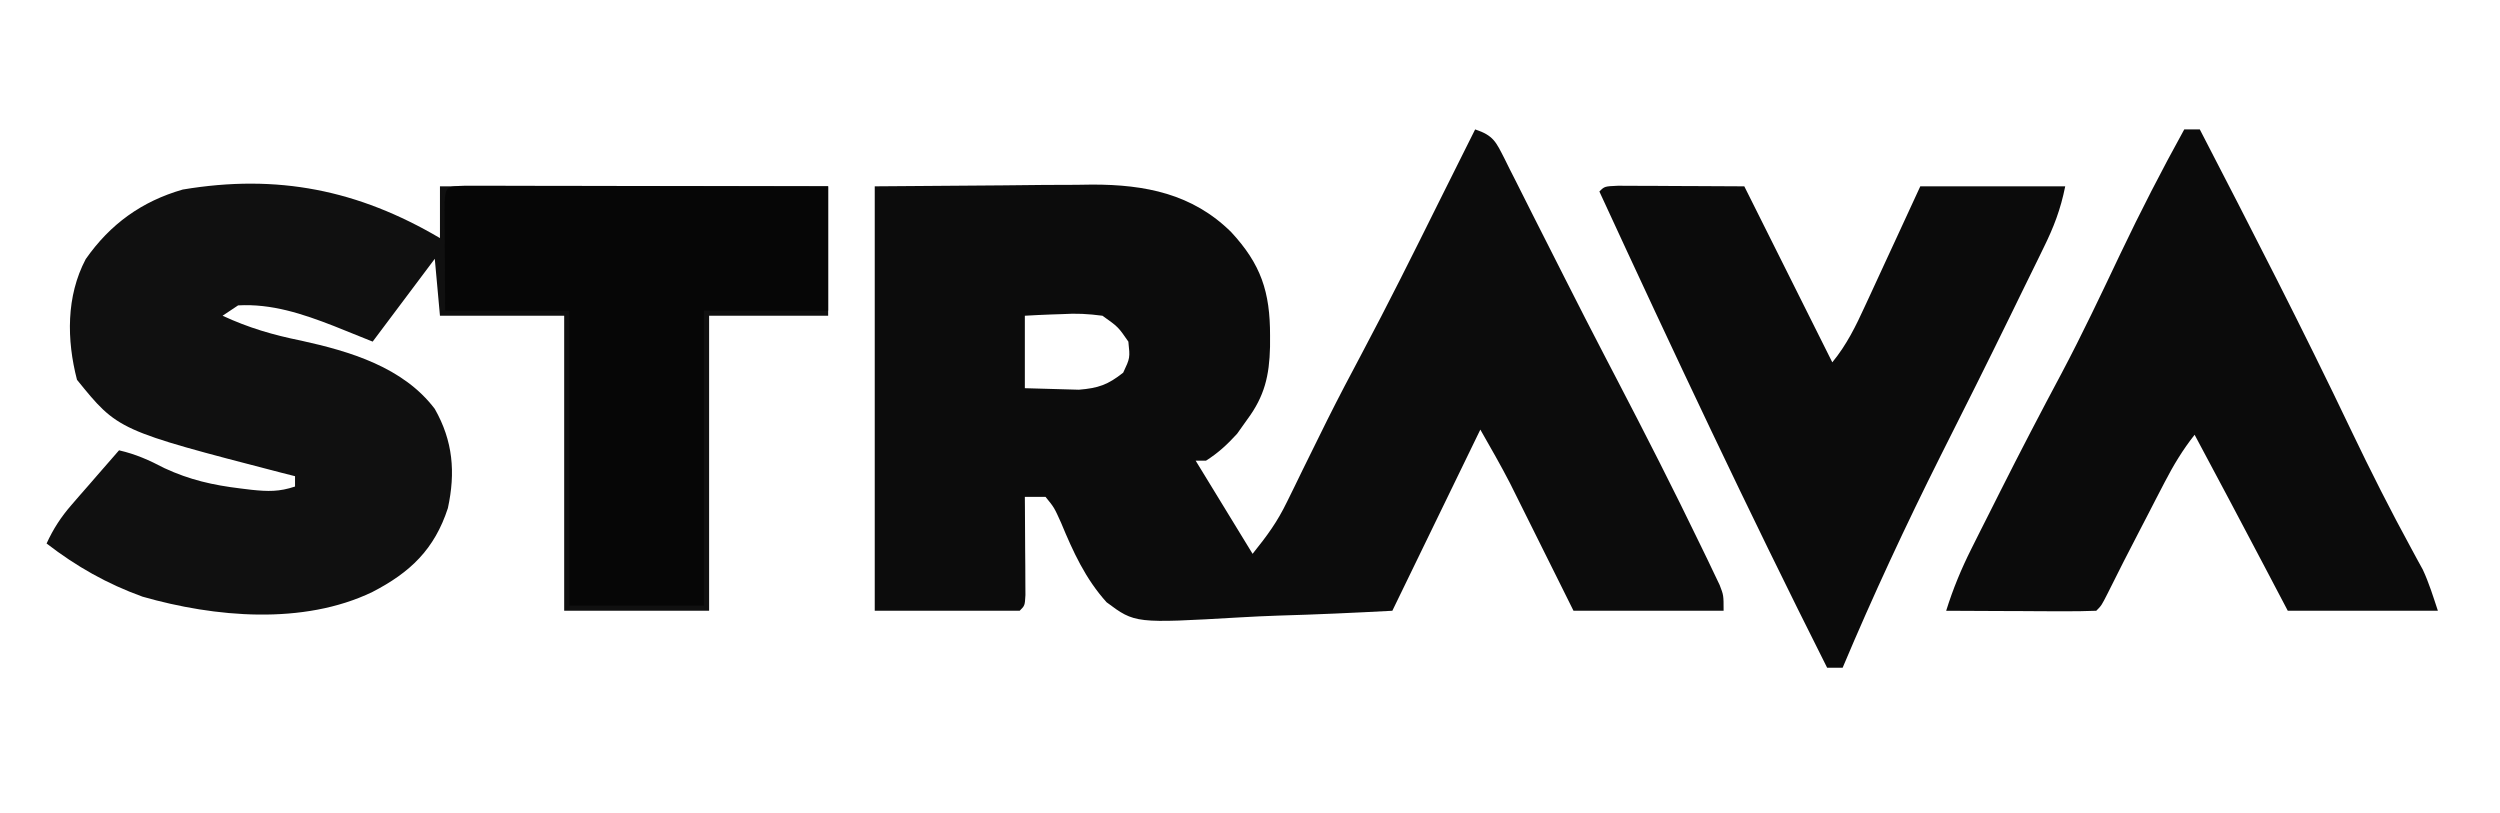 <svg xmlns="http://www.w3.org/2000/svg" version="1.1" viewBox="10 173 483 157" style="max-height: 500px" width="483" height="157">
<path transform="translate(295,198)" fill="#0C0C0C" d="M0 0 C3.578 1.193 4.013 2.422 5.676 5.658 C6.167 6.651 6.167 6.651 6.668 7.664 C7.196 8.701 7.196 8.701 7.734 9.759 C8.894 12.043 10.041 14.334 11.188 16.625 C11.993 18.218 12.8 19.81 13.608 21.401 C14.85 23.85 16.091 26.298 17.328 28.749 C19.973 33.988 22.649 39.209 25.359 44.414 C25.875 45.404 25.875 45.404 26.4 46.414 C26.739 47.064 27.078 47.715 27.427 48.385 C32.922 58.94 38.328 69.533 43.5 80.25 C43.963 81.203 44.427 82.156 44.904 83.138 C45.317 84.005 45.731 84.872 46.156 85.766 C46.515 86.516 46.874 87.267 47.244 88.04 C48 90 48 90 48 93 C38.43 93 28.86 93 19 93 C18.036 91.06 17.072 89.12 16.078 87.121 C15.132 85.221 14.185 83.321 13.238 81.422 C12.586 80.112 11.934 78.802 11.283 77.491 C10.342 75.596 9.398 73.702 8.453 71.809 C7.888 70.672 7.322 69.536 6.739 68.365 C4.926 64.857 2.959 61.429 1 58 C-4.61 69.55 -10.22 81.1 -16 93 C-23.358 93.392 -30.68 93.729 -38.04 93.934 C-40.536 94.019 -43.032 94.135 -45.526 94.282 C-65.714 95.448 -65.714 95.448 -71.206 91.357 C-75.303 86.819 -77.68 81.594 -80 76 C-81.336 73.034 -81.336 73.034 -83 71 C-84.32 71 -85.64 71 -87 71 C-86.992 71.946 -86.992 71.946 -86.984 72.912 C-86.963 75.754 -86.95 78.596 -86.938 81.438 C-86.929 82.431 -86.921 83.424 -86.912 84.447 C-86.907 85.864 -86.907 85.864 -86.902 87.309 C-86.894 88.62 -86.894 88.62 -86.886 89.959 C-87 92 -87 92 -88 93 C-97.24 93 -106.48 93 -116 93 C-116 65.94 -116 38.88 -116 11 C-103.687 10.907 -103.687 10.907 -91.125 10.812 C-87.268 10.772 -87.268 10.772 -83.333 10.73 C-81.266 10.721 -79.199 10.713 -77.133 10.707 C-76.083 10.692 -75.033 10.676 -73.951 10.661 C-63.753 10.657 -54.634 12.438 -47.152 19.824 C-41.394 26.032 -39.605 31.362 -39.625 39.875 C-39.627 40.582 -39.628 41.29 -39.63 42.019 C-39.761 47.594 -40.694 51.539 -44 56 C-44.66 56.928 -45.32 57.856 -46 58.812 C-47.886 60.875 -49.641 62.506 -52 64 C-52.66 64 -53.32 64 -54 64 C-50.37 69.94 -46.74 75.88 -43 82 C-40.121 78.402 -38.273 75.906 -36.336 71.93 C-35.859 70.961 -35.382 69.992 -34.89 68.994 C-34.39 67.964 -33.89 66.935 -33.375 65.875 C-32.302 63.697 -31.228 61.52 -30.152 59.344 C-29.354 57.727 -29.354 57.727 -28.539 56.078 C-26.404 51.808 -24.182 47.588 -21.938 43.375 C-16.854 33.809 -12.019 24.124 -7.203 14.421 C-5.579 11.153 -3.946 7.889 -2.312 4.625 C-1.855 3.71 -1.397 2.795 -0.926 1.852 C-0.62 1.241 -0.315 0.63 0 0 Z M-87 36 C-87 40.62 -87 45.24 -87 50 C-83.69 50.093 -83.69 50.093 -80.312 50.188 C-79.071 50.222 -77.83 50.257 -76.551 50.293 C-72.77 49.981 -70.954 49.332 -68 47 C-66.664 44.154 -66.664 44.154 -67 41 C-68.958 38.165 -68.958 38.165 -72 36 C-74.839 35.632 -77.018 35.514 -79.812 35.688 C-80.505 35.71 -81.198 35.733 -81.912 35.756 C-83.609 35.814 -85.305 35.904 -87 36 Z"/>
<path transform="translate(95,219)" fill="#101010" d="M0 0 C0 -3.3 0 -6.6 0 -10 C24.75 -10 49.5 -10 75 -10 C75 -1.75 75 6.5 75 15 C67.41 15 59.82 15 52 15 C52 33.81 52 52.62 52 72 C42.76 72 33.52 72 24 72 C24 53.19 24 34.38 24 15 C16.08 15 8.16 15 0 15 C-0.495 9.555 -0.495 9.555 -1 4 C-4.96 9.28 -8.92 14.56 -13 20 C-15.516 18.993 -18.033 17.987 -20.543 16.965 C-26.52 14.643 -32.502 12.636 -39 13 C-39.99 13.66 -40.98 14.32 -42 15 C-36.964 17.337 -32.237 18.716 -26.812 19.812 C-17.346 21.893 -7.084 24.954 -1 33 C2.528 39.205 3.022 45.266 1.531 52.172 C-1.056 60.117 -5.724 64.588 -13.062 68.375 C-26.422 74.805 -43.51 73.269 -57.461 69.277 C-64.292 66.812 -70.267 63.431 -76 59 C-74.688 56.157 -73.233 53.906 -71.18 51.547 C-70.377 50.619 -70.377 50.619 -69.559 49.672 C-69.003 49.038 -68.447 48.403 -67.875 47.75 C-67.03 46.775 -67.03 46.775 -66.168 45.781 C-64.782 44.184 -63.392 42.592 -62 41 C-58.756 41.75 -56.204 42.892 -53.25 44.438 C-48.352 46.721 -43.814 47.732 -38.5 48.375 C-37.806 48.459 -37.111 48.544 -36.396 48.631 C-33.207 48.96 -31.077 49.026 -28 48 C-28 47.34 -28 46.68 -28 46 C-28.909 45.769 -29.818 45.539 -30.754 45.301 C-62.224 37.135 -62.224 37.135 -70.125 27.375 C-72.127 19.653 -72.227 11.238 -68.441 4.062 C-63.713 -2.703 -57.623 -7.094 -49.703 -9.379 C-31.391 -12.45 -15.81 -9.308 0 0 Z"/>
<path transform="translate(432,198)" fill="#0B0B0B" d="M0 0 C0.99 0 1.98 0 3 0 C12.993 19.32 22.949 38.641 32.306 58.278 C36.008 66.024 39.87 73.66 43.983 81.196 C44.355 81.883 44.726 82.57 45.109 83.277 C45.429 83.857 45.748 84.437 46.077 85.035 C47.279 87.595 48.106 90.317 49 93 C39.43 93 29.86 93 20 93 C17.773 88.762 17.773 88.762 15.5 84.438 C11.032 75.941 6.529 67.464 2 59 C-0.314 61.926 -2.099 64.9 -3.812 68.211 C-4.331 69.209 -4.849 70.206 -5.383 71.234 C-5.916 72.271 -6.45 73.307 -7 74.375 C-7.534 75.404 -8.067 76.432 -8.617 77.492 C-10.712 81.535 -12.802 85.578 -14.812 89.664 C-16 92 -16 92 -17 93 C-19.146 93.088 -21.294 93.107 -23.441 93.098 C-24.747 93.094 -26.052 93.091 -27.396 93.088 C-28.785 93.08 -30.174 93.071 -31.562 93.062 C-32.955 93.057 -34.348 93.053 -35.74 93.049 C-39.16 93.037 -42.58 93.021 -46 93 C-44.682 88.777 -43.078 84.909 -41.094 80.957 C-40.52 79.811 -39.946 78.665 -39.355 77.484 C-38.737 76.26 -38.118 75.036 -37.5 73.812 C-36.862 72.543 -36.224 71.273 -35.586 70.003 C-31.719 62.317 -27.748 54.691 -23.694 47.102 C-19.68 39.523 -16.025 31.777 -12.346 24.031 C-8.465 15.886 -4.365 7.895 0 0 Z"/>
<path transform="translate(322.592,208.886)" fill="#0B0B0B" d="M0 0 C1.126 0.005 2.252 0.01 3.412 0.016 C4.627 0.019 5.842 0.022 7.094 0.026 C8.373 0.034 9.652 0.042 10.97 0.051 C12.254 0.056 13.537 0.06 14.859 0.065 C18.042 0.077 21.225 0.093 24.408 0.114 C30.075 11.447 35.741 22.78 41.408 34.114 C44.177 30.755 45.965 27.091 47.763 23.16 C48.07 22.5 48.376 21.84 48.692 21.16 C49.664 19.063 50.63 16.963 51.595 14.864 C52.256 13.436 52.917 12.009 53.578 10.582 C55.194 7.095 56.801 3.604 58.408 0.114 C67.648 0.114 76.888 0.114 86.408 0.114 C85.514 4.585 84.185 8.03 82.197 12.047 C81.711 13.045 81.711 13.045 81.216 14.064 C80.16 16.229 79.097 18.39 78.033 20.551 C77.298 22.055 76.563 23.56 75.829 25.065 C71.408 34.111 66.907 43.115 62.369 52.104 C55.626 65.555 49.248 79.245 43.408 93.114 C42.418 93.114 41.428 93.114 40.408 93.114 C25.109 62.734 10.656 31.998 -3.592 1.114 C-2.592 0.114 -2.592 0.114 0 0 Z"/>
<path transform="translate(99.892,208.88)" fill="#060606" d="M0 0 C1.295 0.002 2.589 0.004 3.923 0.007 C4.991 0.007 4.991 0.007 6.081 0.006 C8.446 0.007 10.81 0.015 13.175 0.023 C14.81 0.024 16.445 0.026 18.081 0.027 C22.393 0.031 26.705 0.041 31.017 0.052 C35.414 0.062 39.811 0.066 44.208 0.071 C52.841 0.082 61.475 0.1 70.108 0.12 C70.108 8.04 70.108 15.96 70.108 24.12 C62.188 24.12 54.268 24.12 46.108 24.12 C46.108 42.93 46.108 61.74 46.108 81.12 C37.528 81.12 28.948 81.12 20.108 81.12 C20.108 62.31 20.108 43.5 20.108 24.12 C12.188 24.12 4.268 24.12 -3.892 24.12 C-3.912 20.346 -3.933 16.572 -3.954 12.683 C-3.963 11.491 -3.972 10.299 -3.982 9.072 C-3.984 8.14 -3.987 7.209 -3.989 6.249 C-3.995 5.291 -4 4.332 -4.005 3.345 C-3.832 -0.047 -3.447 0.143 0 0 Z"/>
<path transform="translate(0,0)" fill="#FFFFFF" d=""/>
<path transform="translate(0,0)" fill="#FFFFFF" d=""/>
<path transform="translate(0,0)" fill="#FFFFFF" d=""/>
<path transform="translate(0,0)" fill="#FFFFFF" d=""/>
<path transform="translate(0,0)" fill="#FFFFFF" d=""/>
<path transform="translate(0,0)" fill="#FFFFFF" d=""/>
<path transform="translate(0,0)" fill="#FFFFFF" d=""/>
<path transform="translate(0,0)" fill="#FFFFFF" d=""/>
<path transform="translate(0,0)" fill="#FFFFFF" d=""/>
<path transform="translate(0,0)" fill="#FFFFFF" d=""/>
<path transform="translate(0,0)" fill="#FFFFFF" d=""/>
<path transform="translate(0,0)" fill="#FFFFFF" d=""/>
<path transform="translate(0,0)" fill="#FFFFFF" d=""/>
<path transform="translate(0,0)" fill="#FFFFFF" d=""/>
<path transform="translate(0,0)" fill="#FFFFFF" d=""/>
<path transform="translate(0,0)" fill="#FFFFFF" d=""/>
<path transform="translate(0,0)" fill="#FFFFFF" d=""/>
<path transform="translate(0,0)" fill="#FFFFFF" d=""/>
<path transform="translate(0,0)" fill="#FFFFFF" d=""/>
<path transform="translate(0,0)" fill="#FFFFFF" d=""/>
<path transform="translate(0,0)" fill="#FFFFFF" d=""/>
<path transform="translate(0,0)" fill="#FFFFFF" d=""/>
<path transform="translate(0,0)" fill="#FFFFFF" d=""/>
<path transform="translate(0,0)" fill="#FFFFFF" d=""/>
<path transform="translate(0,0)" fill="#FFFFFF" d=""/>
<path transform="translate(0,0)" fill="#FFFFFF" d=""/>
<path transform="translate(0,0)" fill="#FFFFFF" d=""/>
<path transform="translate(0,0)" fill="#FFFFFF" d=""/>
<path transform="translate(0,0)" fill="#FFFFFF" d=""/>
<path transform="translate(0,0)" fill="#FFFFFF" d=""/>
<path transform="translate(0,0)" fill="#FFFFFF" d=""/>
<path transform="translate(0,0)" fill="#FFFFFF" d=""/>
<path transform="translate(0,0)" fill="#FFFFFF" d=""/>
<path transform="translate(0,0)" fill="#FFFFFF" d=""/>
<path transform="translate(0,0)" fill="#FFFFFF" d=""/>
<path transform="translate(0,0)" fill="#FFFFFF" d=""/>
<path transform="translate(0,0)" fill="#FFFFFF" d=""/>
<path transform="translate(0,0)" fill="#FFFFFF" d=""/>
<path transform="translate(0,0)" fill="#FFFFFF" d=""/>
<path transform="translate(0,0)" fill="#FFFFFF" d=""/>
<path transform="translate(0,0)" fill="#FFFFFF" d=""/>
<path transform="translate(0,0)" fill="#FFFFFF" d=""/>
<path transform="translate(0,0)" fill="#FFFFFF" d=""/>
<path transform="translate(0,0)" fill="#FFFFFF" d=""/>
<path transform="translate(0,0)" fill="#FFFFFF" d=""/>
<path transform="translate(0,0)" fill="#FFFFFF" d=""/>
<path transform="translate(0,0)" fill="#FFFFFF" d=""/>
<path transform="translate(0,0)" fill="#FFFFFF" d=""/>
<path transform="translate(0,0)" fill="#FFFFFF" d=""/>
<path transform="translate(0,0)" fill="#FFFFFF" d=""/>
<path transform="translate(0,0)" fill="#FFFFFF" d=""/>
<path transform="translate(0,0)" fill="#FFFFFF" d=""/>
<path transform="translate(0,0)" fill="#FFFFFF" d=""/>
<path transform="translate(0,0)" fill="#FFFFFF" d=""/>
<path transform="translate(0,0)" fill="#FFFFFF" d=""/>
<path transform="translate(0,0)" fill="#FFFFFF" d=""/>
<path transform="translate(0,0)" fill="#FFFFFF" d=""/>
<path transform="translate(0,0)" fill="#FFFFFF" d=""/>
<path transform="translate(0,0)" fill="#FFFFFF" d=""/>
<path transform="translate(0,0)" fill="#FFFFFF" d=""/>
<path transform="translate(0,0)" fill="#FFFFFF" d=""/>
<path transform="translate(0,0)" fill="#FFFFFF" d=""/>
<path transform="translate(0,0)" fill="#FFFFFF" d=""/>
<path transform="translate(0,0)" fill="#FFFFFF" d=""/>
<path transform="translate(0,0)" fill="#FFFFFF" d=""/>
<path transform="translate(0,0)" fill="#FFFFFF" d=""/>
<path transform="translate(0,0)" fill="#FFFFFF" d=""/>
<path transform="translate(0,0)" fill="#FFFFFF" d=""/>
<path transform="translate(0,0)" fill="#FFFFFF" d=""/>
<path transform="translate(0,0)" fill="#FFFFFF" d=""/>
<path transform="translate(0,0)" fill="#FFFFFF" d=""/>
<path transform="translate(0,0)" fill="#FFFFFF" d=""/>
<path transform="translate(0,0)" fill="#FFFFFF" d=""/>
<path transform="translate(0,0)" fill="#FFFFFF" d=""/>
<path transform="translate(0,0)" fill="#FFFFFF" d=""/>
<path transform="translate(0,0)" fill="#FFFFFF" d=""/>
<path transform="translate(0,0)" fill="#FFFFFF" d=""/>
<path transform="translate(0,0)" fill="#FFFFFF" d=""/>
<path transform="translate(0,0)" fill="#FFFFFF" d=""/>
<path transform="translate(0,0)" fill="#FFFFFF" d=""/>
<path transform="translate(0,0)" fill="#FFFFFF" d=""/>
<path transform="translate(0,0)" fill="#FFFFFF" d=""/>
<path transform="translate(0,0)" fill="#FFFFFF" d=""/>
<path transform="translate(0,0)" fill="#FFFFFF" d=""/>
</svg>